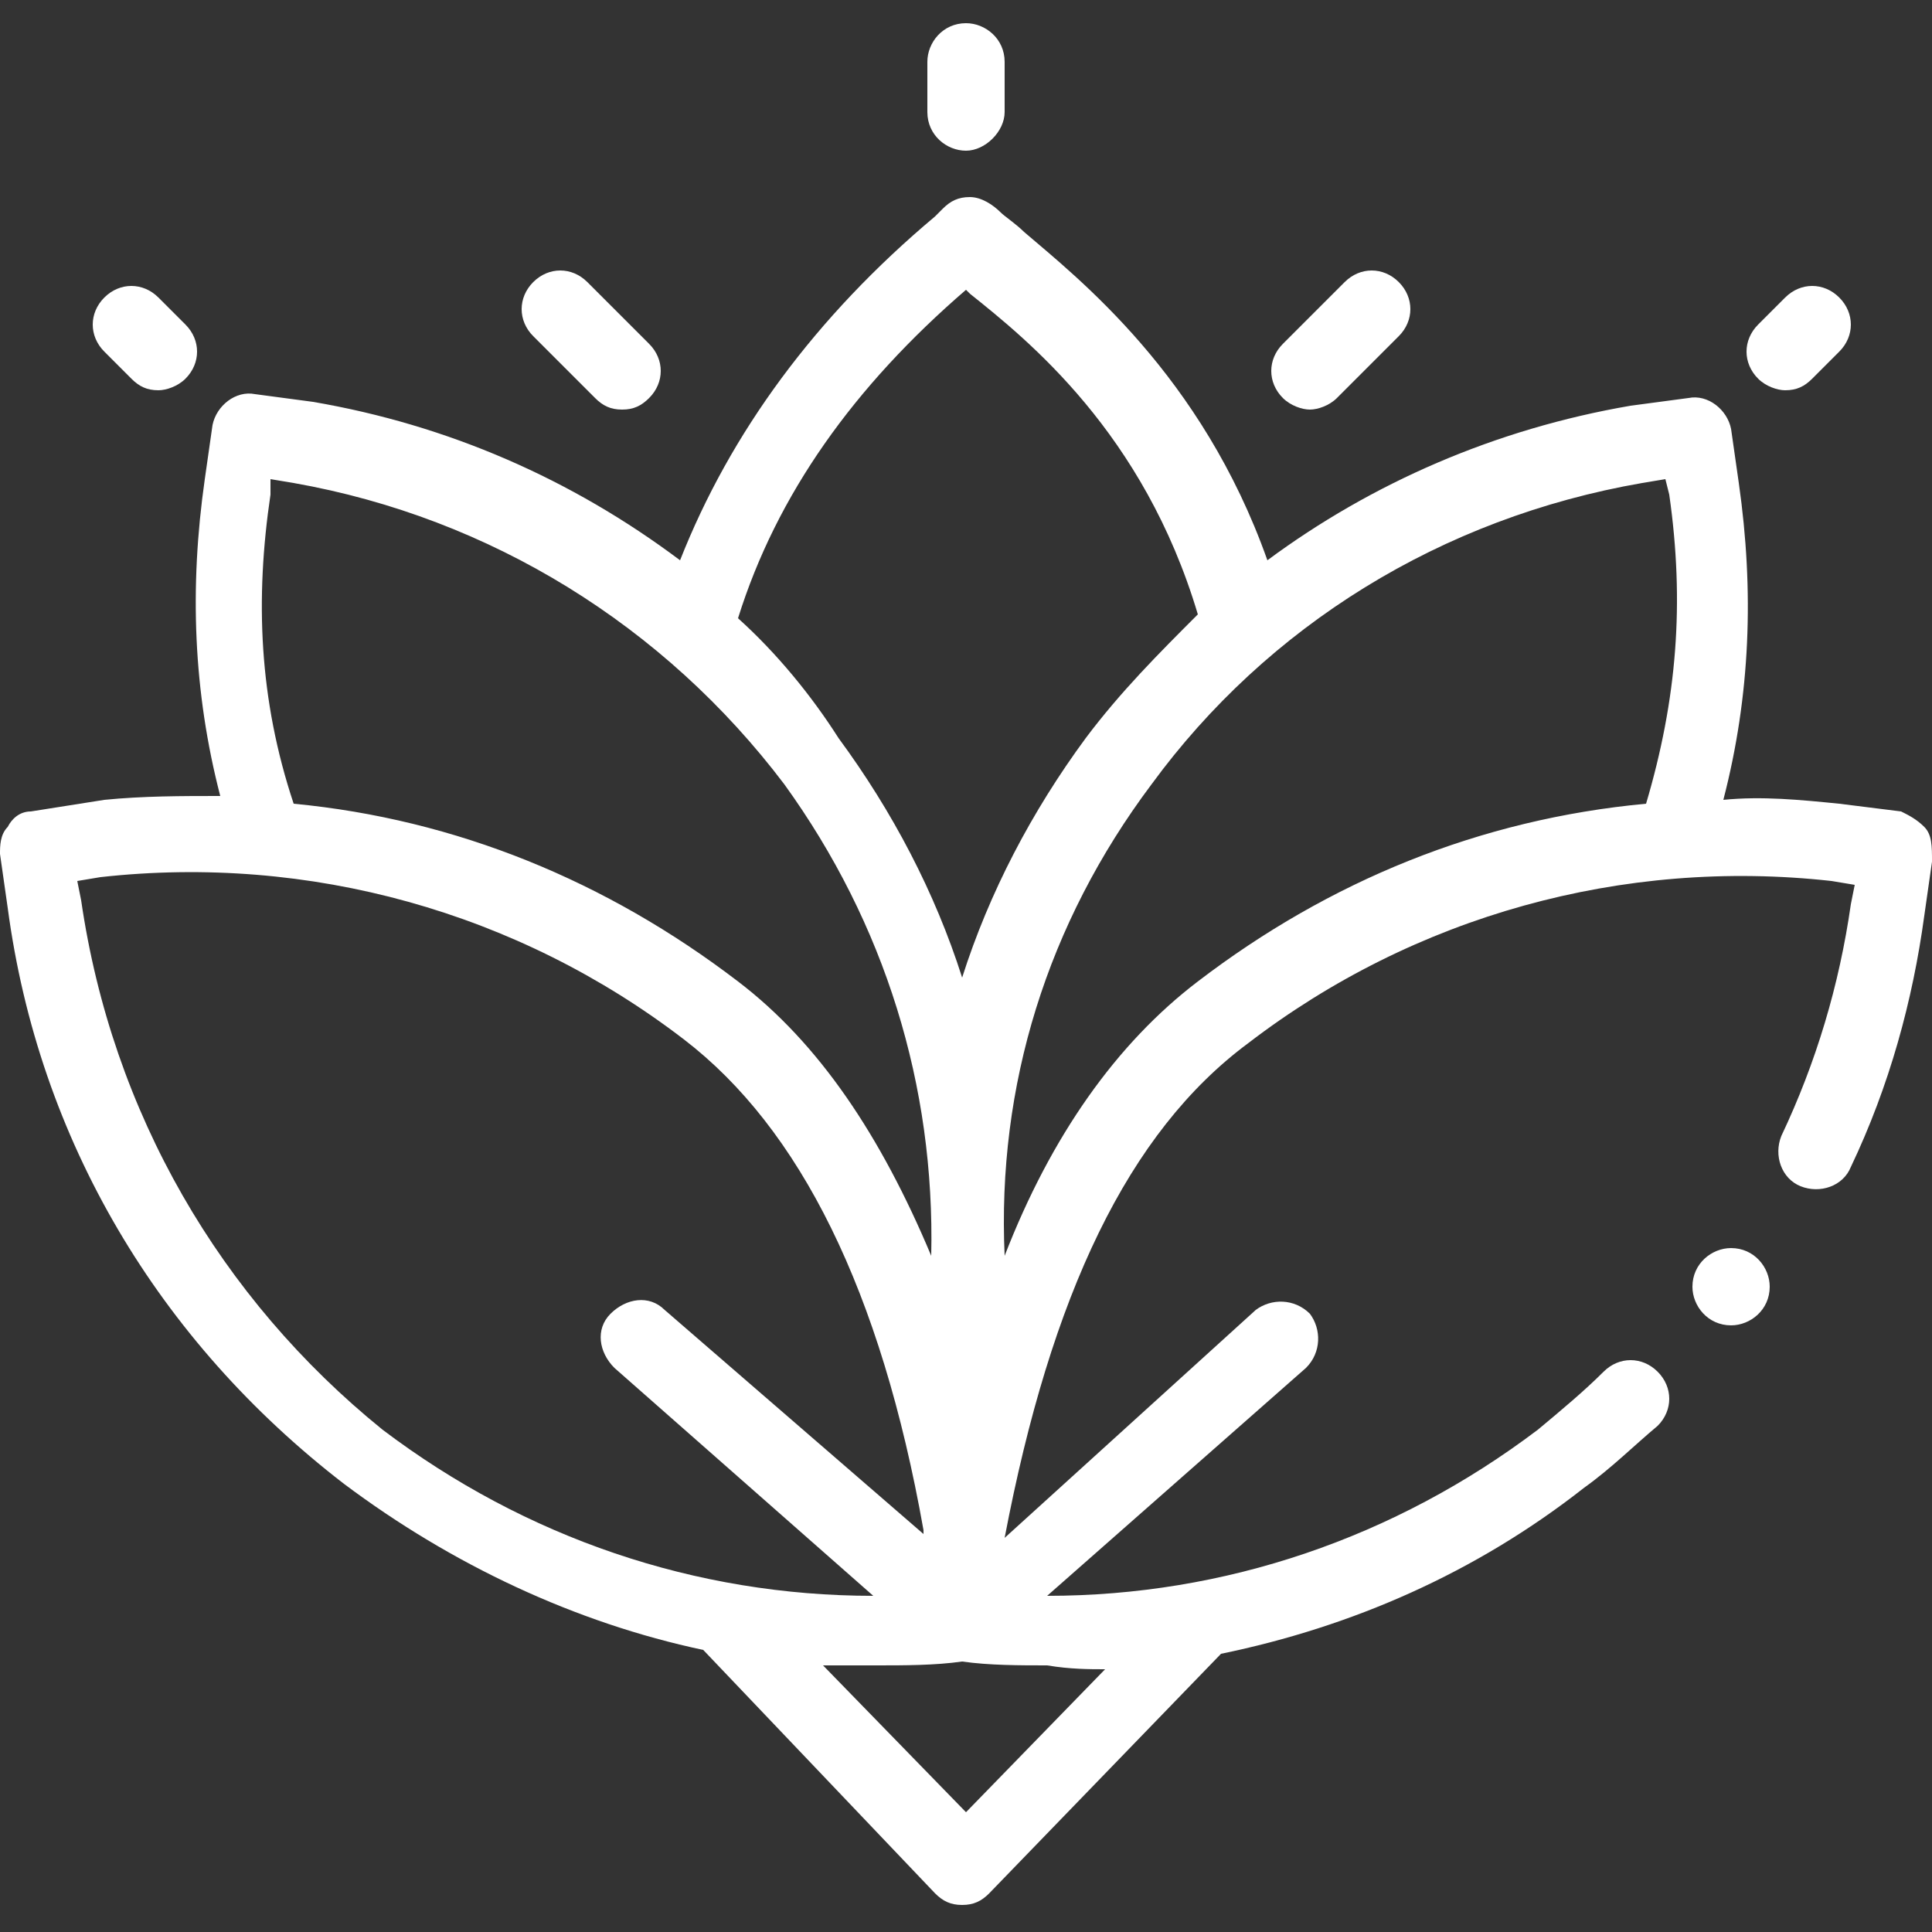 <?xml version="1.0" encoding="utf-8"?>
<!-- Generator: Adobe Illustrator 24.0.0, SVG Export Plug-In . SVG Version: 6.00 Build 0)  -->
<svg version="1.1" id="Ebene_1" xmlns="http://www.w3.org/2000/svg" xmlns:xlink="http://www.w3.org/1999/xlink" x="0px" y="0px"
	 viewBox="0 0 50 50" style="enable-background:new 0 0 50 50;" xml:space="preserve">
<rect x="0" y="0" width="50" height="50" fill="#333333" stroke="none"/>
<style type="text/css">
	.st0{fill:#FFFFFF;}
</style>
<g>
	<path class="st0" d="M25,3.9c-0.5,0-1-0.4-1-1V1.6c0-0.5,0.4-1,1-1c0.5,0,1,0.4,1,1v1.3C26,3.4,25.5,3.9,25,3.9z"/>
	<path class="st0" d="M33.9,10.6c-0.2,0-0.5-0.1-0.7-0.3c-0.4-0.4-0.4-1,0-1.4l1.6-1.6c0.4-0.4,1-0.4,1.4,0c0.4,0.4,0.4,1,0,1.4
		l-1.6,1.6C34.4,10.5,34.1,10.6,33.9,10.6z"/>
	<path class="st0" d="M16.1,10.6c-0.3,0-0.5-0.1-0.7-0.3l-1.6-1.6c-0.4-0.4-0.4-1,0-1.4c0.4-0.4,1-0.4,1.4,0l1.6,1.6
		c0.4,0.4,0.4,1,0,1.4C16.6,10.5,16.4,10.6,16.1,10.6z"/>
	<path class="st0" d="M46.2,10.1c-0.2,0-0.5-0.1-0.7-0.3c-0.4-0.4-0.4-1,0-1.4l0.7-0.7c0.4-0.4,1-0.4,1.4,0c0.4,0.4,0.4,1,0,1.4
		l-0.7,0.7C46.7,10,46.5,10.1,46.2,10.1z"/>
	<path class="st0" d="M4.1,10.1c-0.3,0-0.5-0.1-0.7-0.3L2.7,9.1c-0.4-0.4-0.4-1,0-1.4c0.4-0.4,1-0.4,1.4,0l0.7,0.7
		c0.4,0.4,0.4,1,0,1.4C4.6,10,4.3,10.1,4.1,10.1z"/>
	<path class="st0" d="M44.8,32.3L44.8,32.3c-0.5,0-1,0.4-1,1c0,0.5,0.4,1,1,1c0.5,0,1-0.4,1-1C45.8,32.8,45.4,32.3,44.8,32.3z"/>
	<path class="st0" d="M49.8,21.4c-0.2-0.2-0.4-0.3-0.6-0.4l-1.6-0.2c0,0,0,0,0,0c-1-0.1-2-0.2-3-0.1c0.7-2.7,0.8-5.4,0.4-8.2
		l-0.2-1.4c-0.1-0.5-0.6-0.9-1.1-0.8l-1.5,0.2c0,0,0,0,0,0c-3.5,0.6-6.7,2-9.4,4c-1.7-4.8-4.9-7.3-6.3-8.5c-0.2-0.2-0.5-0.4-0.6-0.5
		c-0.2-0.2-0.5-0.4-0.8-0.4c-0.3,0-0.5,0.1-0.7,0.3c0,0-0.1,0.1-0.2,0.2c-3.1,2.6-5.3,5.6-6.6,8.9c-2.8-2.1-6-3.5-9.5-4.1
		c0,0,0,0,0,0l-1.5-0.2c-0.5-0.1-1,0.3-1.1,0.8l-0.2,1.4c-0.4,2.8-0.3,5.5,0.4,8.2c-1,0-2,0-3,0.1c0,0,0,0,0,0L0.8,21
		c-0.3,0-0.5,0.2-0.6,0.4C0,21.6,0,21.9,0,22.1l0.2,1.4c0.8,6,3.9,11.2,8.7,14.9c2.8,2.1,6,3.6,9.3,4.3c0,0,0,0,0,0l6,6.3
		c0.2,0.2,0.4,0.3,0.7,0.3h0c0.3,0,0.5-0.1,0.7-0.3l6-6.2c0,0,0,0,0,0c3.4-0.7,6.6-2.1,9.4-4.3c0.7-0.5,1.3-1.1,1.9-1.6
		c0.4-0.4,0.4-1,0-1.4c-0.4-0.4-1-0.4-1.4,0c-0.5,0.5-1.1,1-1.7,1.5c-3.7,2.8-8.1,4.3-12.7,4.3l6.7-5.9c0.4-0.4,0.4-1,0.1-1.4
		c-0.4-0.4-1-0.4-1.4-0.1L26,39.8c1.2-6.3,3.2-10.5,6.3-12.8c4.3-3.3,9.7-4.8,15.1-4.2l0.6,0.1l-0.1,0.5c-0.3,2.1-0.9,4.1-1.8,6
		c-0.2,0.5,0,1.1,0.5,1.3c0.5,0.2,1.1,0,1.3-0.5c1-2.1,1.6-4.3,1.9-6.5l0.2-1.4C50,21.9,50,21.6,49.8,21.4z M25,7.5
		c0,0,0.1,0.1,0.1,0.1c1.5,1.2,4.5,3.6,5.9,8.3c-1,1-2,2-2.9,3.2c-1.4,1.9-2.5,4-3.2,6.2c-0.7-2.2-1.8-4.3-3.2-6.2
		C21,18,20.1,16.9,19.1,16C20.1,12.8,22.1,10,25,7.5z M7,12.8L7,12.4l0.6,0.1c5.1,0.9,9.6,3.7,12.7,7.8c2.6,3.6,3.9,7.8,3.8,12.2
		c-1.3-3.1-2.9-5.5-5-7.1c-3.4-2.6-7.3-4.2-11.5-4.6C6.7,18.1,6.6,15.5,7,12.8z M2.1,23.3l-0.1-0.5l0.6-0.1
		c5.4-0.6,10.8,0.9,15.1,4.2c3,2.3,5.1,6.5,6.2,12.7c0,0,0,0.1,0,0.1l-6.7-5.8c-0.4-0.4-1-0.3-1.4,0.1c-0.4,0.4-0.3,1,0.1,1.4
		l6.7,5.9c-4.6,0-9-1.5-12.7-4.3C5.7,33.6,2.9,28.8,2.1,23.3z M28.6,43.2L25,46.9l-3.7-3.8c0.5,0,1,0,1.4,0c0.7,0,1.5,0,2.2-0.1
		c0.7,0.1,1.5,0.1,2.2,0.1C27.7,43.2,28.2,43.2,28.6,43.2z M31,25.4c-2.1,1.6-3.8,4-5,7.1c-0.2-4.4,1.1-8.6,3.8-12.2
		c3-4.1,7.5-6.9,12.7-7.8l0.6-0.1l0.1,0.4c0.4,2.8,0.2,5.3-0.6,8C38.3,21.2,34.4,22.8,31,25.4z"/>
</g>
</svg>
